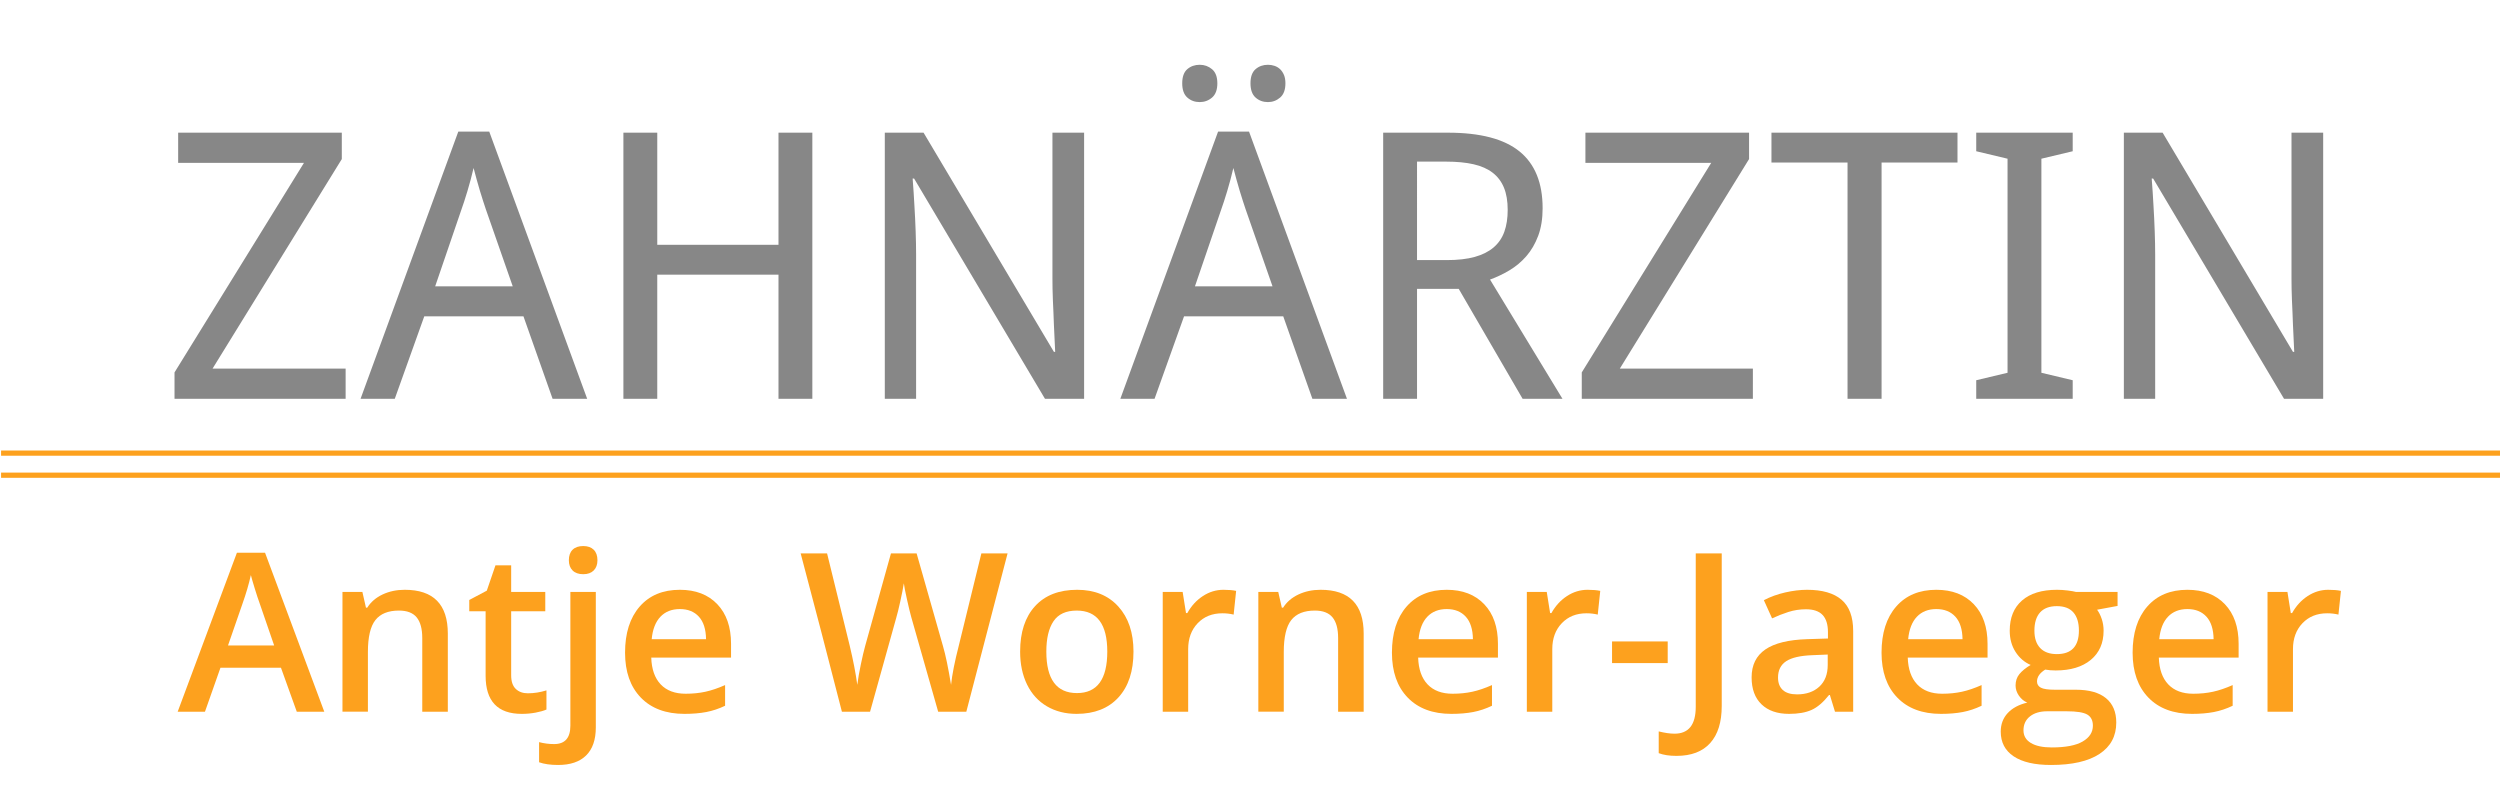 <?xml version="1.0" encoding="utf-8"?>
<!-- Generator: Adobe Illustrator 16.0.3, SVG Export Plug-In . SVG Version: 6.00 Build 0)  -->
<!DOCTYPE svg PUBLIC "-//W3C//DTD SVG 1.1//EN" "http://www.w3.org/Graphics/SVG/1.1/DTD/svg11.dtd">
<svg version="1.1" id="Ebene_1" xmlns="http://www.w3.org/2000/svg" xmlns:xlink="http://www.w3.org/1999/xlink" x="0px" y="0px"
	 width="480px" height="156px" viewBox="0 0 480 156" enable-background="new 0 0 480 156" xml:space="preserve">
<g>
	<path fill="#878787" d="M66.36,76.57H33.508v-5.067l24.849-40.227h-24.15v-5.802h31.419v5.068L40.812,70.768H66.36V76.57z"/>
	<path fill="#878787" d="M106.097,76.57l-5.592-15.832H81.458L75.796,76.57h-6.57l18.768-51.305h5.941l18.803,51.305H106.097z
		 M98.443,54.971l-5.172-14.818c-0.14-0.419-0.309-0.932-0.507-1.538c-0.198-0.606-0.402-1.258-0.612-1.958
		c-0.209-0.699-0.419-1.427-0.629-2.184c-0.209-0.757-0.408-1.497-0.594-2.219c-0.163,0.722-0.349,1.468-0.559,2.237
		C90.161,35.26,89.951,36,89.741,36.71c-0.21,0.711-0.414,1.363-0.612,1.957c-0.198,0.594-0.367,1.089-0.507,1.485L83.555,54.97
		h14.888V54.971z"/>
	<path fill="#878787" d="M155.97,76.57h-6.5V52.734h-23.276V76.57h-6.501V25.474h6.501v21.529h23.276V25.474h6.5V76.57z"/>
	<path fill="#878787" d="M208.149,76.57h-7.514l-25.128-42.289h-0.279c0.14,1.794,0.256,3.577,0.349,5.347
		c0.093,1.515,0.169,3.099,0.228,4.753c0.058,1.654,0.087,3.145,0.087,4.473V76.57h-6.011V25.474h7.444l25.024,42.079h0.245
		c-0.07-1.77-0.152-3.518-0.245-5.242c-0.023-0.746-0.053-1.508-0.087-2.289c-0.035-0.78-0.07-1.561-0.105-2.342
		c-0.035-0.78-0.059-1.532-0.07-2.254c-0.012-0.722-0.018-1.386-0.018-1.992v-27.96h6.081L208.149,76.57L208.149,76.57z"/>
	<path fill="#878787" d="M251.977,76.57l-5.593-15.832h-19.048l-5.662,15.832h-6.57l18.768-51.305h5.941l18.803,51.305H251.977z
		 M226.987,16.003c0-1.258,0.326-2.167,0.979-2.726c0.652-0.559,1.444-0.839,2.376-0.839c0.908,0,1.7,0.286,2.377,0.856
		c0.675,0.571,1.013,1.474,1.013,2.708c0,1.235-0.338,2.144-1.013,2.726c-0.677,0.583-1.469,0.874-2.377,0.874
		c-0.932,0-1.725-0.291-2.376-0.874C227.313,18.147,226.987,17.238,226.987,16.003z M244.322,54.971l-5.173-14.818
		c-0.141-0.419-0.31-0.932-0.507-1.538c-0.198-0.606-0.402-1.258-0.612-1.958c-0.209-0.699-0.419-1.427-0.629-2.184
		c-0.21-0.757-0.408-1.497-0.594-2.219c-0.163,0.722-0.35,1.468-0.56,2.237c-0.21,0.769-0.419,1.509-0.629,2.219
		c-0.21,0.711-0.414,1.363-0.611,1.957c-0.198,0.594-0.367,1.089-0.507,1.485l-5.068,14.818h14.89V54.971z M240.093,16.003
		c0-1.258,0.326-2.167,0.979-2.726c0.652-0.559,1.443-0.839,2.376-0.839c0.442,0,0.866,0.07,1.274,0.21s0.764,0.355,1.067,0.646
		c0.302,0.292,0.546,0.658,0.733,1.101c0.187,0.443,0.279,0.979,0.279,1.608c0,1.235-0.339,2.144-1.014,2.726
		c-0.678,0.583-1.457,0.874-2.344,0.874c-0.932,0-1.723-0.291-2.375-0.874C240.419,18.147,240.093,17.238,240.093,16.003z"/>
	<path fill="#878787" d="M272.07,55.46v21.11h-6.5V25.474h12.441c6.197,0,10.775,1.2,13.735,3.6c2.959,2.4,4.438,6.035,4.438,10.904
		c0,2.027-0.287,3.798-0.856,5.313c-0.571,1.515-1.328,2.813-2.271,3.896c-0.943,1.083-2.021,1.987-3.232,2.708
		c-1.213,0.723-2.459,1.317-3.74,1.783l13.91,22.892h-7.654l-12.267-21.11H272.07z M272.07,49.938h5.732
		c2.098,0,3.879-0.204,5.348-0.611c1.468-0.407,2.674-1.014,3.617-1.817c0.942-0.804,1.631-1.806,2.063-3.006
		c0.43-1.2,0.646-2.604,0.646-4.211c0-1.677-0.24-3.099-0.718-4.264c-0.479-1.165-1.2-2.12-2.167-2.866
		c-0.968-0.746-2.189-1.287-3.669-1.625c-1.479-0.337-3.233-0.506-5.261-0.506h-5.592V49.938L272.07,49.938z"/>
	<path fill="#878787" d="M336.553,76.57H303.7v-5.067l24.85-40.227H304.4v-5.802h31.42v5.068l-24.814,40.226h25.548L336.553,76.57
		L336.553,76.57z"/>
	<path fill="#878787" d="M361.262,76.57h-6.535V31.206h-14.607v-5.731h35.718v5.731h-14.574L361.262,76.57L361.262,76.57z"/>
	<path fill="#878787" d="M397.959,76.57h-18.523v-3.565l6.013-1.433v-41.1l-6.013-1.433v-3.565h18.523v3.565l-6.012,1.433v41.101
		l6.012,1.433V76.57z"/>
	<path fill="#878787" d="M446.049,76.57h-7.514l-25.129-42.289h-0.279c0.14,1.794,0.256,3.577,0.35,5.347
		c0.094,1.515,0.169,3.099,0.228,4.753c0.059,1.654,0.088,3.145,0.088,4.473V76.57h-6.012V25.474h7.443l25.023,42.079h0.245
		c-0.07-1.77-0.152-3.518-0.245-5.242c-0.023-0.746-0.052-1.508-0.087-2.289c-0.035-0.78-0.07-1.561-0.105-2.342
		c-0.033-0.78-0.059-1.532-0.068-2.254c-0.013-0.722-0.019-1.386-0.019-1.992v-27.96h6.081V76.57z"/>
</g>
<line fill="none" stroke="#FDA11E" stroke-miterlimit="10" x1="0.206" y1="87" x2="480" y2="87"/>
<line fill="none" stroke="#FDA11E" stroke-miterlimit="10" x1="0.206" y1="91.239" x2="480" y2="91.239"/>
<g>
	<path fill="#FDA11E" d="M56.981,136.647l-3.035-8.439h-11.62l-2.973,8.439h-5.239l11.371-30.517h5.405l11.371,30.517H56.981z
		 M52.636,123.925l-2.848-8.273c-0.208-0.554-0.496-1.427-0.863-2.619c-0.367-1.191-0.621-2.064-0.759-2.619
		c-0.374,1.704-0.922,3.568-1.642,5.592l-2.744,7.92H52.636z"/>
	<path fill="#FDA11E" d="M85.98,136.647h-4.906v-14.136c0-1.773-0.357-3.098-1.07-3.971c-0.714-0.873-1.847-1.31-3.399-1.31
		c-2.065,0-3.576,0.61-4.532,1.829c-0.957,1.22-1.435,3.264-1.435,6.133v11.454h-4.885v-22.991h3.825l0.686,3.014h0.25
		c0.693-1.095,1.677-1.939,2.952-2.536c1.275-0.596,2.688-0.894,4.241-0.894c5.516,0,8.274,2.807,8.274,8.419V136.647z"/>
	<path fill="#FDA11E" d="M101.343,133.113c1.192,0,2.383-0.187,3.576-0.562v3.68c-0.541,0.236-1.237,0.434-2.089,0.593
		c-0.853,0.159-1.736,0.239-2.65,0.239c-4.629,0-6.943-2.439-6.943-7.317v-12.39h-3.139v-2.162l3.368-1.788l1.663-4.864h3.014v5.114
		h6.548v3.7h-6.548v12.307c0,1.178,0.294,2.047,0.884,2.608C99.614,132.833,100.386,133.113,101.343,133.113z"/>
	<path fill="#FDA11E" d="M107.164,146.875c-1.469,0-2.688-0.173-3.659-0.52v-3.866c0.942,0.249,1.905,0.374,2.889,0.374
		c2.079,0,3.118-1.179,3.118-3.534v-25.673h4.885v26.006c0,2.369-0.62,4.164-1.86,5.384
		C111.296,146.266,109.505,146.875,107.164,146.875z M109.221,107.565c0-0.873,0.239-1.546,0.717-2.017
		c0.478-0.472,1.161-0.707,2.048-0.707c0.859,0,1.528,0.235,2.006,0.707c0.478,0.471,0.717,1.144,0.717,2.017
		c0,0.831-0.239,1.486-0.717,1.964c-0.478,0.479-1.147,0.718-2.006,0.718c-0.887,0-1.57-0.239-2.048-0.718
		C109.46,109.052,109.221,108.396,109.221,107.565z"/>
	<path fill="#FDA11E" d="M131.423,137.063c-3.576,0-6.372-1.043-8.388-3.129s-3.024-4.958-3.024-8.616
		c0-3.756,0.935-6.708,2.806-8.856c1.871-2.147,4.441-3.222,7.712-3.222c3.035,0,5.433,0.922,7.192,2.765
		c1.76,1.844,2.64,4.38,2.64,7.608v2.641h-15.321c0.069,2.231,0.672,3.946,1.809,5.145c1.136,1.199,2.737,1.798,4.802,1.798
		c1.358,0,2.623-0.128,3.794-0.384c1.171-0.257,2.428-0.683,3.773-1.279v3.971c-1.192,0.568-2.398,0.971-3.617,1.206
		C134.382,136.945,132.989,137.063,131.423,137.063z M130.529,116.94c-1.552,0-2.796,0.492-3.731,1.476
		c-0.936,0.984-1.494,2.419-1.673,4.304h10.436c-0.028-1.898-0.485-3.337-1.372-4.313
		C133.301,117.429,132.081,116.94,130.529,116.94z"/>
	<path fill="#FDA11E" d="M185.534,136.647h-5.405l-5.156-18.127c-0.222-0.79-0.499-1.93-0.832-3.42
		c-0.333-1.489-0.534-2.525-0.603-3.107c-0.139,0.887-0.364,2.037-0.676,3.45c-0.312,1.414-0.572,2.467-0.779,3.16l-5.031,18.044
		h-5.405l-3.929-15.217l-3.991-15.175h5.072l4.345,17.711c0.679,2.841,1.164,5.35,1.455,7.525c0.152-1.178,0.381-2.495,0.686-3.95
		c0.305-1.455,0.582-2.633,0.832-3.533l4.947-17.753h4.927l5.073,17.836c0.485,1.649,0.998,4.116,1.538,7.4
		c0.208-1.981,0.707-4.504,1.497-7.567l4.324-17.669h5.031L185.534,136.647z"/>
	<path fill="#FDA11E" d="M217.63,125.11c0,3.756-0.963,6.687-2.889,8.793c-1.927,2.106-4.608,3.16-8.045,3.16
		c-2.148,0-4.047-0.485-5.696-1.455c-1.649-0.971-2.917-2.363-3.804-4.179s-1.33-3.922-1.33-6.319c0-3.729,0.956-6.639,2.869-8.731
		c1.913-2.092,4.607-3.139,8.086-3.139c3.326,0,5.959,1.07,7.899,3.212C216.66,118.593,217.63,121.479,217.63,125.11z
		 M200.896,125.11c0,5.308,1.961,7.962,5.883,7.962c3.88,0,5.82-2.654,5.82-7.962c0-5.253-1.954-7.879-5.862-7.879
		c-2.051,0-3.538,0.679-4.459,2.037C201.357,120.627,200.896,122.574,200.896,125.11z"/>
	<path fill="#FDA11E" d="M234.905,113.24c0.984,0,1.795,0.069,2.432,0.208l-0.478,4.553c-0.693-0.167-1.414-0.25-2.162-0.25
		c-1.954,0-3.538,0.638-4.75,1.913c-1.212,1.274-1.819,2.931-1.819,4.968v12.016h-4.885v-22.991h3.825l0.645,4.054h0.25
		c0.762-1.372,1.756-2.46,2.983-3.264S233.492,113.24,234.905,113.24z"/>
	<path fill="#FDA11E" d="M261.826,136.647h-4.906v-14.136c0-1.773-0.357-3.098-1.07-3.971c-0.715-0.873-1.848-1.31-3.398-1.31
		c-2.066,0-3.576,0.61-4.533,1.829c-0.955,1.22-1.434,3.264-1.434,6.133v11.454H241.6v-22.991h3.824l0.686,3.014h0.25
		c0.693-1.095,1.678-1.939,2.953-2.536c1.273-0.596,2.688-0.894,4.24-0.894c5.516,0,8.273,2.807,8.273,8.419V136.647z"/>
	<path fill="#FDA11E" d="M278.665,137.063c-3.576,0-6.372-1.043-8.388-3.129c-2.017-2.086-3.025-4.958-3.025-8.616
		c0-3.756,0.936-6.708,2.807-8.856c1.871-2.147,4.441-3.222,7.712-3.222c3.035,0,5.433,0.922,7.193,2.765
		c1.76,1.844,2.64,4.38,2.64,7.608v2.641h-15.32c0.069,2.231,0.672,3.946,1.809,5.145c1.136,1.199,2.736,1.798,4.802,1.798
		c1.358,0,2.622-0.128,3.794-0.384c1.171-0.257,2.429-0.683,3.772-1.279v3.971c-1.191,0.568-2.397,0.971-3.617,1.206
		C281.624,136.945,280.23,137.063,278.665,137.063z M277.771,116.94c-1.552,0-2.796,0.492-3.731,1.476
		c-0.935,0.984-1.493,2.419-1.673,4.304h10.436c-0.028-1.898-0.485-3.337-1.372-4.313
		C280.543,117.429,279.323,116.94,277.771,116.94z"/>
	<path fill="#FDA11E" d="M304.815,113.24c0.984,0,1.795,0.069,2.433,0.208l-0.479,4.553c-0.693-0.167-1.413-0.25-2.162-0.25
		c-1.954,0-3.537,0.638-4.75,1.913c-1.213,1.274-1.818,2.931-1.818,4.968v12.016h-4.886v-22.991h3.825l0.645,4.054h0.249
		c0.763-1.372,1.757-2.46,2.983-3.264S303.402,113.24,304.815,113.24z"/>
	<path fill="#FDA11E" d="M309.514,127.313v-4.157h10.685v4.157H309.514z"/>
	<path fill="#FDA11E" d="M321.883,145.129c-1.357,0-2.494-0.174-3.409-0.52v-4.179c1.164,0.291,2.176,0.437,3.035,0.437
		c2.716,0,4.074-1.719,4.074-5.155v-29.456h4.989v29.29c0,3.104-0.737,5.478-2.214,7.12
		C326.883,144.308,324.724,145.129,321.883,145.129z"/>
	<path fill="#FDA11E" d="M352.316,136.647l-0.978-3.201h-0.166c-1.109,1.399-2.225,2.353-3.347,2.858
		c-1.123,0.506-2.564,0.759-4.324,0.759c-2.259,0-4.022-0.61-5.29-1.83c-1.269-1.219-1.902-2.944-1.902-5.176
		c0-2.37,0.88-4.157,2.64-5.363s4.441-1.863,8.045-1.975l3.971-0.125v-1.227c0-1.469-0.343-2.567-1.029-3.295
		c-0.686-0.728-1.749-1.091-3.19-1.091c-1.179,0-2.308,0.173-3.389,0.52s-2.12,0.755-3.118,1.227l-1.58-3.493
		c1.247-0.65,2.612-1.146,4.096-1.486c1.482-0.339,2.882-0.509,4.199-0.509c2.924,0,5.131,0.638,6.621,1.912
		c1.489,1.275,2.234,3.278,2.234,6.008v15.487H352.316z M345.04,133.321c1.774,0,3.198-0.495,4.272-1.486
		c1.073-0.99,1.611-2.38,1.611-4.168v-1.995l-2.952,0.124c-2.301,0.083-3.975,0.468-5.021,1.154
		c-1.047,0.686-1.569,1.735-1.569,3.149c0,1.025,0.305,1.818,0.914,2.38C342.906,133.041,343.82,133.321,345.04,133.321z"/>
	<path fill="#FDA11E" d="M372.668,137.063c-3.576,0-6.372-1.043-8.388-3.129c-2.017-2.086-3.025-4.958-3.025-8.616
		c0-3.756,0.936-6.708,2.807-8.856c1.871-2.147,4.441-3.222,7.712-3.222c3.035,0,5.433,0.922,7.193,2.765
		c1.76,1.844,2.64,4.38,2.64,7.608v2.641h-15.32c0.069,2.231,0.672,3.946,1.809,5.145c1.136,1.199,2.736,1.798,4.802,1.798
		c1.358,0,2.622-0.128,3.794-0.384c1.171-0.257,2.429-0.683,3.772-1.279v3.971c-1.191,0.568-2.397,0.971-3.617,1.206
		C375.627,136.945,374.233,137.063,372.668,137.063z M371.773,116.94c-1.552,0-2.796,0.492-3.731,1.476
		c-0.935,0.984-1.493,2.419-1.673,4.304h10.436c-0.028-1.898-0.485-3.337-1.372-4.313
		C374.546,117.429,373.326,116.94,371.773,116.94z"/>
	<path fill="#FDA11E" d="M406.572,113.656v2.682l-3.929,0.728c0.36,0.485,0.658,1.081,0.894,1.787
		c0.235,0.707,0.354,1.455,0.354,2.245c0,2.37-0.817,4.234-2.453,5.593c-1.635,1.358-3.887,2.037-6.756,2.037
		c-0.734,0-1.399-0.056-1.995-0.167c-1.054,0.652-1.58,1.414-1.58,2.287c0,0.526,0.246,0.922,0.737,1.185
		c0.492,0.264,1.396,0.396,2.713,0.396h4.013c2.536,0,4.462,0.54,5.778,1.621c1.317,1.081,1.976,2.641,1.976,4.678
		c0,2.605-1.074,4.614-3.223,6.028c-2.148,1.413-5.252,2.12-9.313,2.12c-3.133,0-5.523-0.555-7.172-1.663
		c-1.649-1.108-2.474-2.688-2.474-4.739c0-1.414,0.446-2.603,1.341-3.565c0.894-0.963,2.144-1.632,3.752-2.006
		c-0.651-0.277-1.188-0.724-1.611-1.341c-0.423-0.616-0.634-1.265-0.634-1.943c0-0.859,0.242-1.587,0.728-2.184
		c0.485-0.596,1.206-1.185,2.162-1.767c-1.192-0.513-2.159-1.348-2.9-2.505s-1.112-2.512-1.112-4.064c0-2.494,0.787-4.428,2.359-5.8
		c1.573-1.372,3.815-2.058,6.726-2.058c0.651,0,1.333,0.045,2.048,0.135c0.713,0.091,1.25,0.185,1.61,0.281H406.572z
		 M388.508,140.223c0,1.054,0.475,1.864,1.424,2.433s2.283,0.853,4.002,0.853c2.66,0,4.643-0.382,5.945-1.144
		c1.303-0.763,1.954-1.774,1.954-3.035c0-0.998-0.357-1.708-1.071-2.131s-2.04-0.634-3.98-0.634h-3.7
		c-1.4,0-2.512,0.329-3.337,0.987C388.92,138.21,388.508,139.101,388.508,140.223z M390.607,121.098c0,1.441,0.37,2.551,1.112,3.326
		c0.741,0.776,1.805,1.164,3.19,1.164c2.827,0,4.241-1.51,4.241-4.531c0-1.497-0.351-2.65-1.05-3.461
		c-0.7-0.812-1.764-1.217-3.191-1.217c-1.413,0-2.484,0.402-3.212,1.206S390.607,119.56,390.607,121.098z"/>
	<path fill="#FDA11E" d="M420.875,137.063c-3.576,0-6.372-1.043-8.388-3.129c-2.017-2.086-3.025-4.958-3.025-8.616
		c0-3.756,0.936-6.708,2.807-8.856c1.871-2.147,4.441-3.222,7.712-3.222c3.035,0,5.433,0.922,7.193,2.765
		c1.76,1.844,2.64,4.38,2.64,7.608v2.641h-15.32c0.069,2.231,0.672,3.946,1.809,5.145c1.136,1.199,2.736,1.798,4.802,1.798
		c1.358,0,2.622-0.128,3.794-0.384c1.171-0.257,2.429-0.683,3.772-1.279v3.971c-1.191,0.568-2.397,0.971-3.617,1.206
		C423.834,136.945,422.44,137.063,420.875,137.063z M419.98,116.94c-1.552,0-2.796,0.492-3.731,1.476
		c-0.935,0.984-1.493,2.419-1.673,4.304h10.436c-0.028-1.898-0.485-3.337-1.372-4.313C422.753,117.429,421.533,116.94,419.98,116.94
		z"/>
	<path fill="#FDA11E" d="M447.026,113.24c0.984,0,1.795,0.069,2.433,0.208l-0.479,4.553c-0.693-0.167-1.413-0.25-2.162-0.25
		c-1.954,0-3.537,0.638-4.75,1.913c-1.213,1.274-1.818,2.931-1.818,4.968v12.016h-4.886v-22.991h3.825l0.645,4.054h0.249
		c0.763-1.372,1.757-2.46,2.983-3.264S445.613,113.24,447.026,113.24z"/>
</g>
</svg>
